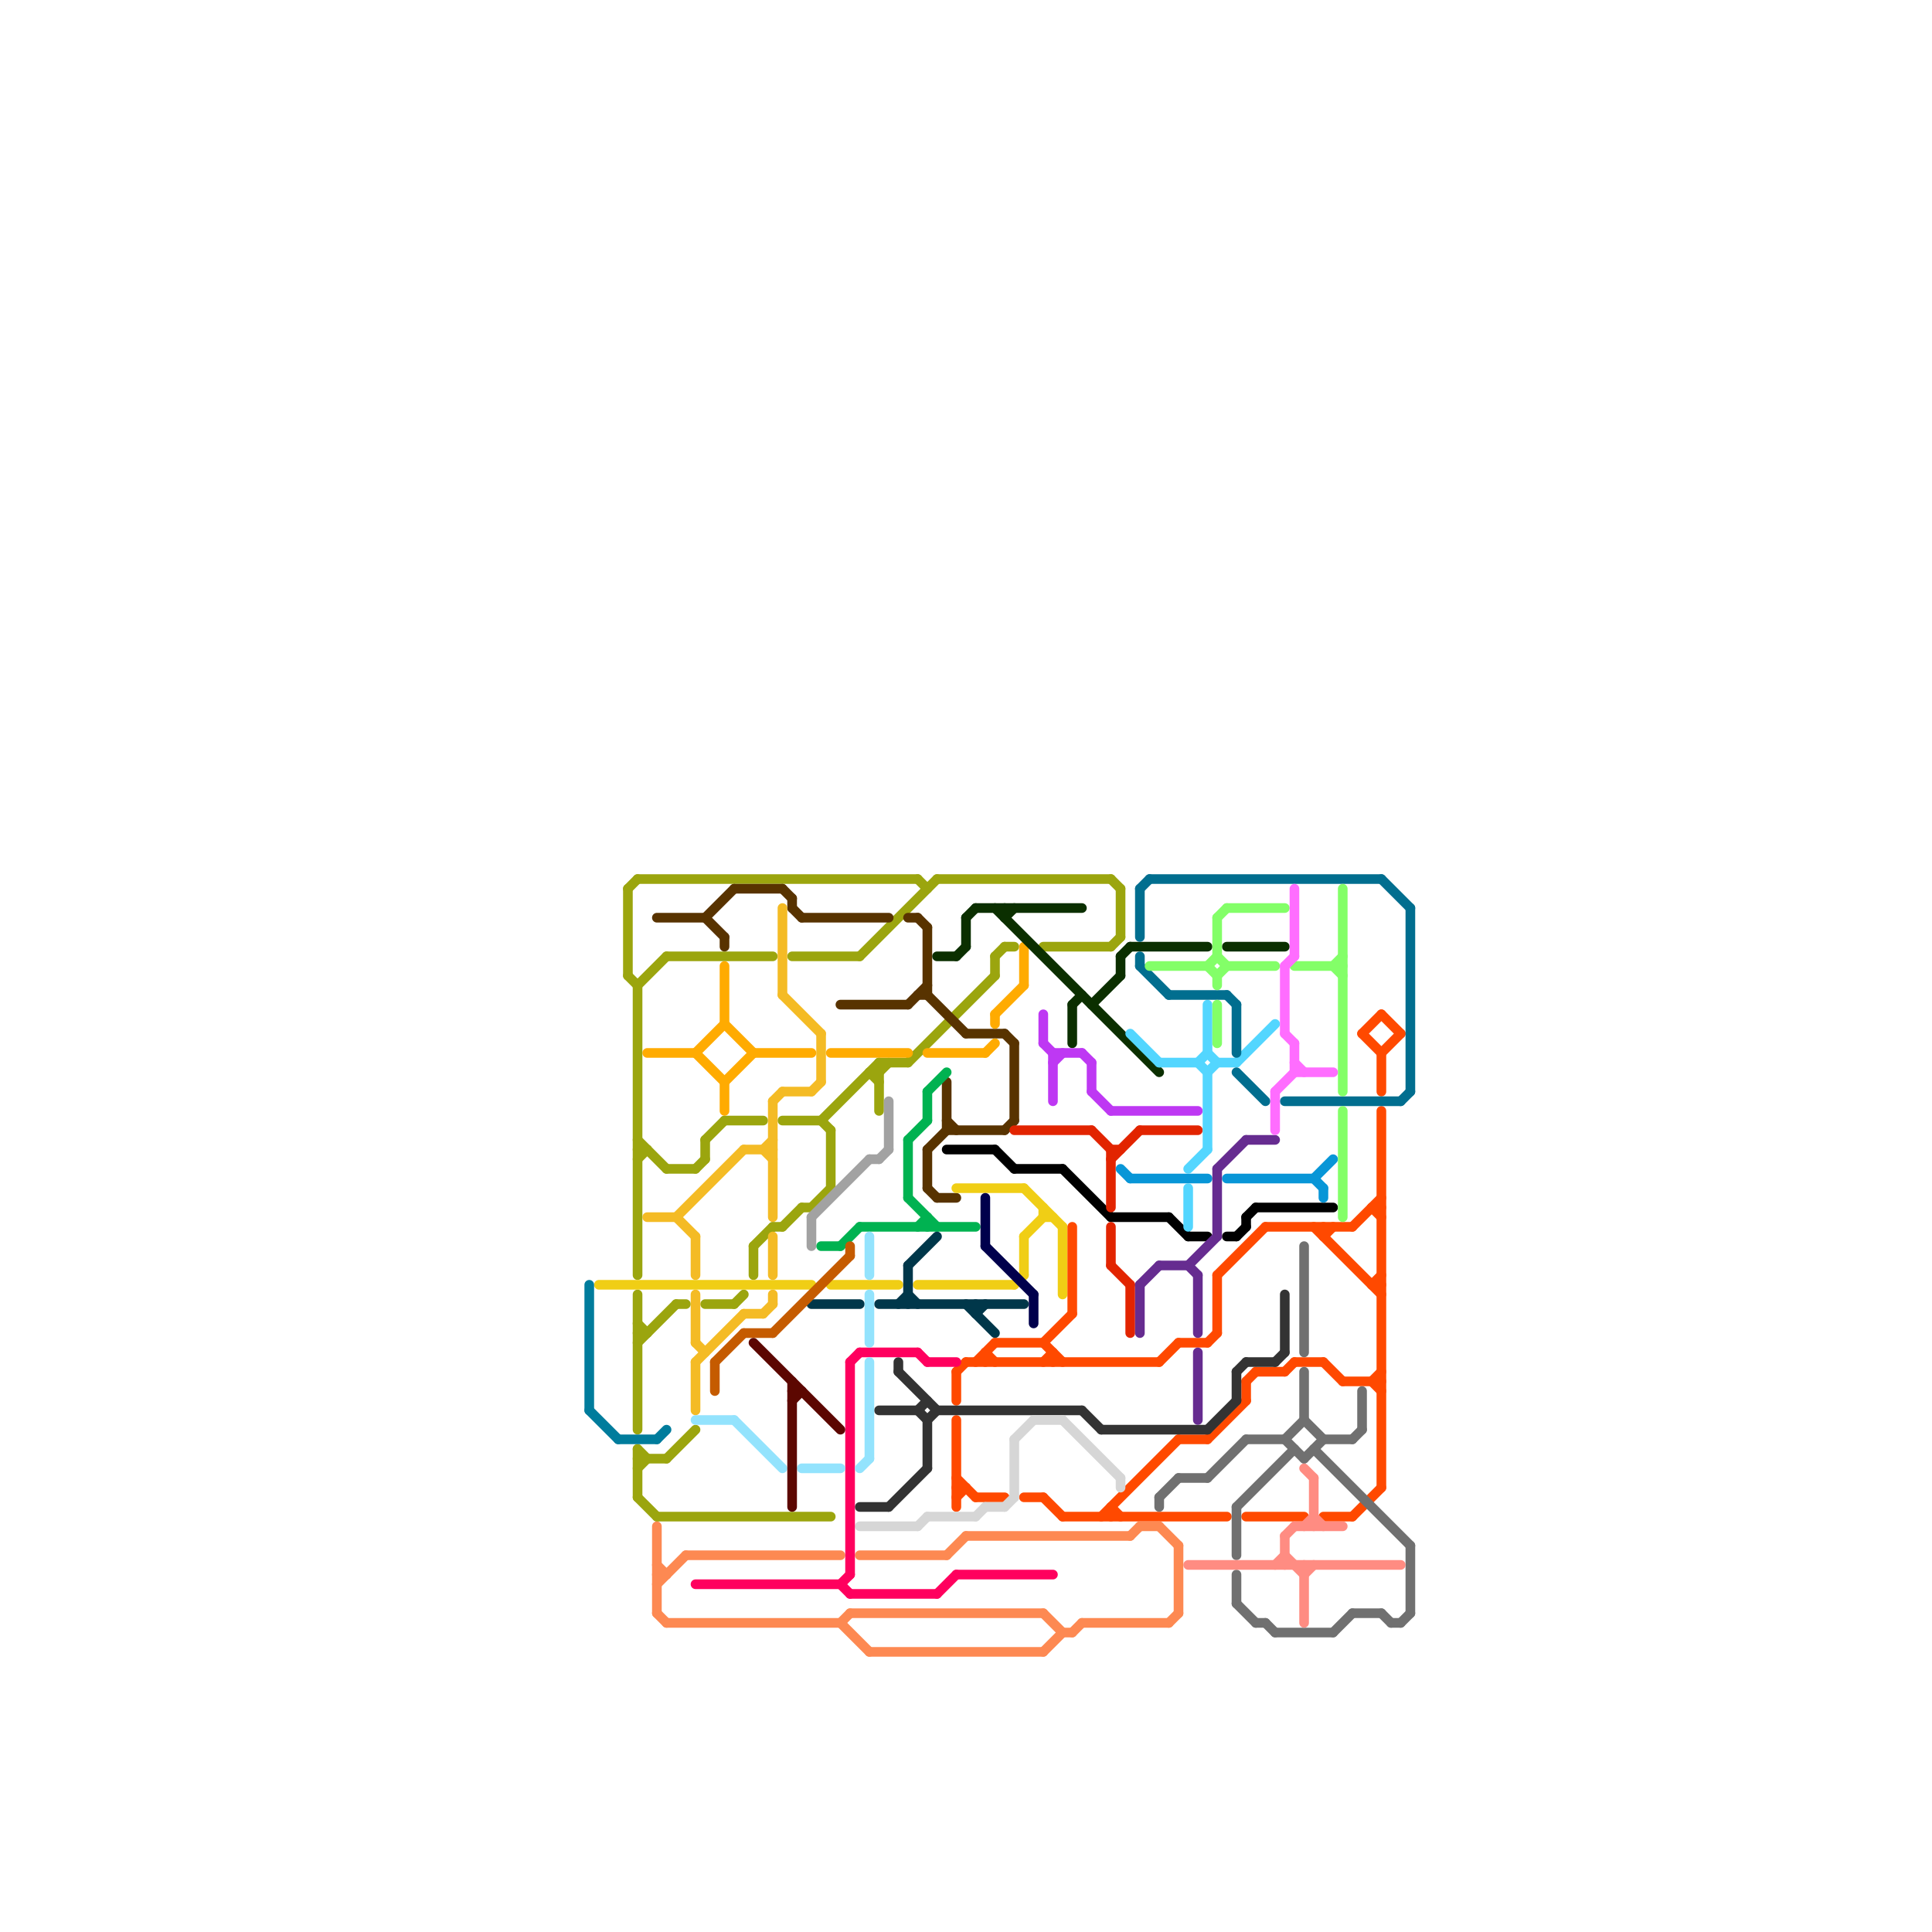 
<svg version="1.1" xmlns="http://www.w3.org/2000/svg" viewBox="0 0 200 200">
<style>line { stroke-width: 1; fill: none; stroke-linecap: round; stroke-linejoin: round; } .c0 { stroke: #9ba50e } .c1 { stroke: #583300 } .c2 { stroke: #ffab01 } .c3 { stroke: #000000 } .c4 { stroke: #f0ce15 } .c5 { stroke: #00b251 } .c6 { stroke: #00374a } .c7 { stroke: #ff4900 } .c8 { stroke: #333333 } .c9 { stroke: #d6d6d6 } .c10 { stroke: #fd8952 } .c11 { stroke: #ff005e } .c12 { stroke: #0b2f00 } .c13 { stroke: #00004c } .c14 { stroke: #e22400 } .c15 { stroke: #be38f3 } .c16 { stroke: #0896d7 } .c17 { stroke: #53d6ff } .c18 { stroke: #016e8f } .c19 { stroke: #662c90 } .c20 { stroke: #83ff68 } .c21 { stroke: #707070 } .c22 { stroke: #ff8c82 } .c23 { stroke: #ff6dff } .c24 { stroke: #007c9c } .c25 { stroke: #f4bb25 } .c26 { stroke: #93e3fd } .c27 { stroke: #c55b00 } .c28 { stroke: #5c0701 } .c29 { stroke: #a2a2a2 }</style><line class="c0" x1="91" y1="110" x2="94" y2="110"/><line class="c0" x1="103" y1="99" x2="104" y2="98"/><line class="c0" x1="66" y1="134" x2="66" y2="148"/><line class="c0" x1="69" y1="121" x2="72" y2="121"/><line class="c0" x1="73" y1="135" x2="76" y2="135"/><line class="c0" x1="116" y1="92" x2="116" y2="97"/><line class="c0" x1="73" y1="118" x2="75" y2="116"/><line class="c0" x1="69" y1="99" x2="80" y2="99"/><line class="c0" x1="90" y1="111" x2="91" y2="112"/><line class="c0" x1="75" y1="116" x2="79" y2="116"/><line class="c0" x1="66" y1="151" x2="69" y2="151"/><line class="c0" x1="83" y1="125" x2="84" y2="125"/><line class="c0" x1="81" y1="127" x2="83" y2="125"/><line class="c0" x1="115" y1="98" x2="116" y2="97"/><line class="c0" x1="94" y1="110" x2="103" y2="101"/><line class="c0" x1="68" y1="157" x2="86" y2="157"/><line class="c0" x1="66" y1="150" x2="66" y2="155"/><line class="c0" x1="65" y1="92" x2="66" y2="91"/><line class="c0" x1="66" y1="150" x2="67" y2="151"/><line class="c0" x1="66" y1="155" x2="68" y2="157"/><line class="c0" x1="115" y1="91" x2="116" y2="92"/><line class="c0" x1="97" y1="91" x2="115" y2="91"/><line class="c0" x1="66" y1="138" x2="67" y2="138"/><line class="c0" x1="70" y1="135" x2="71" y2="135"/><line class="c0" x1="66" y1="120" x2="67" y2="119"/><line class="c0" x1="89" y1="99" x2="97" y2="91"/><line class="c0" x1="103" y1="99" x2="103" y2="101"/><line class="c0" x1="90" y1="111" x2="91" y2="111"/><line class="c0" x1="65" y1="92" x2="65" y2="101"/><line class="c0" x1="108" y1="98" x2="115" y2="98"/><line class="c0" x1="86" y1="117" x2="86" y2="123"/><line class="c0" x1="95" y1="91" x2="96" y2="92"/><line class="c0" x1="66" y1="102" x2="66" y2="132"/><line class="c0" x1="91" y1="110" x2="91" y2="115"/><line class="c0" x1="78" y1="129" x2="80" y2="127"/><line class="c0" x1="66" y1="118" x2="69" y2="121"/><line class="c0" x1="85" y1="116" x2="86" y2="117"/><line class="c0" x1="104" y1="98" x2="105" y2="98"/><line class="c0" x1="69" y1="151" x2="72" y2="148"/><line class="c0" x1="84" y1="125" x2="86" y2="123"/><line class="c0" x1="85" y1="116" x2="91" y2="110"/><line class="c0" x1="80" y1="127" x2="81" y2="127"/><line class="c0" x1="91" y1="111" x2="92" y2="110"/><line class="c0" x1="82" y1="99" x2="89" y2="99"/><line class="c0" x1="81" y1="116" x2="85" y2="116"/><line class="c0" x1="73" y1="118" x2="73" y2="120"/><line class="c0" x1="66" y1="137" x2="67" y2="138"/><line class="c0" x1="72" y1="121" x2="73" y2="120"/><line class="c0" x1="76" y1="135" x2="77" y2="134"/><line class="c0" x1="66" y1="91" x2="95" y2="91"/><line class="c0" x1="65" y1="101" x2="66" y2="102"/><line class="c0" x1="66" y1="119" x2="67" y2="119"/><line class="c0" x1="66" y1="102" x2="69" y2="99"/><line class="c0" x1="66" y1="152" x2="67" y2="151"/><line class="c0" x1="66" y1="139" x2="70" y2="135"/><line class="c0" x1="78" y1="129" x2="78" y2="132"/><line class="c1" x1="96" y1="103" x2="100" y2="107"/><line class="c1" x1="82" y1="93" x2="82" y2="94"/><line class="c1" x1="94" y1="104" x2="96" y2="102"/><line class="c1" x1="98" y1="112" x2="98" y2="117"/><line class="c1" x1="98" y1="116" x2="99" y2="117"/><line class="c1" x1="97" y1="124" x2="99" y2="124"/><line class="c1" x1="76" y1="92" x2="81" y2="92"/><line class="c1" x1="75" y1="97" x2="75" y2="98"/><line class="c1" x1="98" y1="117" x2="104" y2="117"/><line class="c1" x1="73" y1="95" x2="75" y2="97"/><line class="c1" x1="96" y1="123" x2="97" y2="124"/><line class="c1" x1="104" y1="117" x2="105" y2="116"/><line class="c1" x1="105" y1="108" x2="105" y2="116"/><line class="c1" x1="104" y1="107" x2="105" y2="108"/><line class="c1" x1="82" y1="94" x2="83" y2="95"/><line class="c1" x1="100" y1="107" x2="104" y2="107"/><line class="c1" x1="68" y1="95" x2="73" y2="95"/><line class="c1" x1="95" y1="103" x2="96" y2="103"/><line class="c1" x1="95" y1="95" x2="96" y2="96"/><line class="c1" x1="96" y1="119" x2="96" y2="123"/><line class="c1" x1="73" y1="95" x2="76" y2="92"/><line class="c1" x1="81" y1="92" x2="82" y2="93"/><line class="c1" x1="96" y1="96" x2="96" y2="103"/><line class="c1" x1="96" y1="119" x2="98" y2="117"/><line class="c1" x1="83" y1="95" x2="92" y2="95"/><line class="c1" x1="94" y1="95" x2="95" y2="95"/><line class="c1" x1="87" y1="104" x2="94" y2="104"/><line class="c2" x1="75" y1="112" x2="78" y2="109"/><line class="c2" x1="106" y1="98" x2="106" y2="102"/><line class="c2" x1="103" y1="105" x2="103" y2="106"/><line class="c2" x1="67" y1="109" x2="72" y2="109"/><line class="c2" x1="102" y1="109" x2="103" y2="108"/><line class="c2" x1="75" y1="100" x2="75" y2="106"/><line class="c2" x1="78" y1="109" x2="84" y2="109"/><line class="c2" x1="96" y1="109" x2="102" y2="109"/><line class="c2" x1="72" y1="109" x2="75" y2="106"/><line class="c2" x1="75" y1="112" x2="75" y2="115"/><line class="c2" x1="103" y1="105" x2="106" y2="102"/><line class="c2" x1="86" y1="109" x2="94" y2="109"/><line class="c2" x1="75" y1="106" x2="78" y2="109"/><line class="c2" x1="72" y1="109" x2="75" y2="112"/><line class="c3" x1="110" y1="121" x2="115" y2="126"/><line class="c3" x1="129" y1="126" x2="129" y2="127"/><line class="c3" x1="115" y1="126" x2="121" y2="126"/><line class="c3" x1="121" y1="126" x2="123" y2="128"/><line class="c3" x1="123" y1="128" x2="125" y2="128"/><line class="c3" x1="105" y1="121" x2="110" y2="121"/><line class="c3" x1="128" y1="128" x2="129" y2="127"/><line class="c3" x1="127" y1="128" x2="128" y2="128"/><line class="c3" x1="129" y1="126" x2="130" y2="125"/><line class="c3" x1="103" y1="119" x2="105" y2="121"/><line class="c3" x1="130" y1="125" x2="138" y2="125"/><line class="c3" x1="98" y1="119" x2="103" y2="119"/><line class="c4" x1="95" y1="133" x2="105" y2="133"/><line class="c4" x1="106" y1="128" x2="106" y2="132"/><line class="c4" x1="86" y1="133" x2="93" y2="133"/><line class="c4" x1="110" y1="127" x2="110" y2="134"/><line class="c4" x1="106" y1="128" x2="108" y2="126"/><line class="c4" x1="105" y1="133" x2="106" y2="132"/><line class="c4" x1="108" y1="126" x2="109" y2="126"/><line class="c4" x1="62" y1="133" x2="84" y2="133"/><line class="c4" x1="106" y1="123" x2="110" y2="127"/><line class="c4" x1="108" y1="125" x2="108" y2="126"/><line class="c4" x1="99" y1="123" x2="106" y2="123"/><line class="c5" x1="94" y1="124" x2="97" y2="127"/><line class="c5" x1="89" y1="127" x2="101" y2="127"/><line class="c5" x1="95" y1="127" x2="96" y2="126"/><line class="c5" x1="96" y1="126" x2="96" y2="127"/><line class="c5" x1="85" y1="129" x2="87" y2="129"/><line class="c5" x1="96" y1="113" x2="98" y2="111"/><line class="c5" x1="94" y1="118" x2="96" y2="116"/><line class="c5" x1="87" y1="129" x2="89" y2="127"/><line class="c5" x1="94" y1="118" x2="94" y2="124"/><line class="c5" x1="96" y1="113" x2="96" y2="116"/><line class="c6" x1="101" y1="136" x2="102" y2="135"/><line class="c6" x1="94" y1="131" x2="97" y2="128"/><line class="c6" x1="84" y1="135" x2="89" y2="135"/><line class="c6" x1="101" y1="135" x2="101" y2="136"/><line class="c6" x1="94" y1="134" x2="95" y2="135"/><line class="c6" x1="93" y1="135" x2="94" y2="134"/><line class="c6" x1="100" y1="135" x2="103" y2="138"/><line class="c6" x1="94" y1="131" x2="94" y2="135"/><line class="c6" x1="91" y1="135" x2="106" y2="135"/><line class="c7" x1="99" y1="142" x2="99" y2="145"/><line class="c7" x1="140" y1="157" x2="143" y2="154"/><line class="c7" x1="143" y1="109" x2="145" y2="107"/><line class="c7" x1="125" y1="149" x2="129" y2="145"/><line class="c7" x1="108" y1="141" x2="109" y2="140"/><line class="c7" x1="140" y1="127" x2="143" y2="124"/><line class="c7" x1="134" y1="141" x2="137" y2="141"/><line class="c7" x1="136" y1="127" x2="143" y2="134"/><line class="c7" x1="142" y1="133" x2="143" y2="132"/><line class="c7" x1="129" y1="143" x2="129" y2="145"/><line class="c7" x1="137" y1="128" x2="138" y2="127"/><line class="c7" x1="122" y1="139" x2="125" y2="139"/><line class="c7" x1="130" y1="142" x2="133" y2="142"/><line class="c7" x1="126" y1="132" x2="126" y2="138"/><line class="c7" x1="142" y1="143" x2="143" y2="142"/><line class="c7" x1="115" y1="156" x2="115" y2="157"/><line class="c7" x1="143" y1="105" x2="145" y2="107"/><line class="c7" x1="102" y1="140" x2="103" y2="141"/><line class="c7" x1="142" y1="125" x2="143" y2="125"/><line class="c7" x1="99" y1="153" x2="101" y2="155"/><line class="c7" x1="129" y1="157" x2="135" y2="157"/><line class="c7" x1="106" y1="155" x2="108" y2="155"/><line class="c7" x1="108" y1="155" x2="110" y2="157"/><line class="c7" x1="131" y1="127" x2="140" y2="127"/><line class="c7" x1="125" y1="139" x2="126" y2="138"/><line class="c7" x1="126" y1="132" x2="131" y2="127"/><line class="c7" x1="110" y1="157" x2="127" y2="157"/><line class="c7" x1="137" y1="157" x2="140" y2="157"/><line class="c7" x1="141" y1="107" x2="143" y2="109"/><line class="c7" x1="100" y1="141" x2="120" y2="141"/><line class="c7" x1="137" y1="141" x2="139" y2="143"/><line class="c7" x1="120" y1="141" x2="122" y2="139"/><line class="c7" x1="142" y1="143" x2="143" y2="144"/><line class="c7" x1="133" y1="142" x2="134" y2="141"/><line class="c7" x1="109" y1="140" x2="109" y2="141"/><line class="c7" x1="137" y1="127" x2="137" y2="128"/><line class="c7" x1="99" y1="154" x2="100" y2="154"/><line class="c7" x1="108" y1="139" x2="110" y2="141"/><line class="c7" x1="111" y1="127" x2="111" y2="136"/><line class="c7" x1="99" y1="155" x2="100" y2="154"/><line class="c7" x1="129" y1="143" x2="130" y2="142"/><line class="c7" x1="101" y1="155" x2="104" y2="155"/><line class="c7" x1="101" y1="141" x2="103" y2="139"/><line class="c7" x1="122" y1="149" x2="125" y2="149"/><line class="c7" x1="102" y1="140" x2="102" y2="141"/><line class="c7" x1="115" y1="156" x2="116" y2="157"/><line class="c7" x1="141" y1="107" x2="143" y2="105"/><line class="c7" x1="103" y1="139" x2="108" y2="139"/><line class="c7" x1="142" y1="133" x2="143" y2="133"/><line class="c7" x1="108" y1="139" x2="111" y2="136"/><line class="c7" x1="99" y1="147" x2="99" y2="156"/><line class="c7" x1="114" y1="157" x2="122" y2="149"/><line class="c7" x1="99" y1="142" x2="100" y2="141"/><line class="c7" x1="143" y1="109" x2="143" y2="113"/><line class="c7" x1="142" y1="125" x2="143" y2="126"/><line class="c7" x1="143" y1="115" x2="143" y2="154"/><line class="c7" x1="139" y1="143" x2="143" y2="143"/><line class="c8" x1="92" y1="156" x2="96" y2="152"/><line class="c8" x1="96" y1="147" x2="96" y2="152"/><line class="c8" x1="129" y1="141" x2="132" y2="141"/><line class="c8" x1="95" y1="146" x2="96" y2="145"/><line class="c8" x1="89" y1="156" x2="92" y2="156"/><line class="c8" x1="93" y1="142" x2="97" y2="146"/><line class="c8" x1="125" y1="148" x2="128" y2="145"/><line class="c8" x1="97" y1="146" x2="112" y2="146"/><line class="c8" x1="128" y1="142" x2="128" y2="145"/><line class="c8" x1="114" y1="148" x2="125" y2="148"/><line class="c8" x1="128" y1="142" x2="129" y2="141"/><line class="c8" x1="133" y1="134" x2="133" y2="140"/><line class="c8" x1="95" y1="146" x2="96" y2="147"/><line class="c8" x1="112" y1="146" x2="114" y2="148"/><line class="c8" x1="132" y1="141" x2="133" y2="140"/><line class="c8" x1="93" y1="141" x2="93" y2="142"/><line class="c8" x1="91" y1="146" x2="95" y2="146"/><line class="c8" x1="96" y1="147" x2="97" y2="146"/><line class="c9" x1="101" y1="157" x2="102" y2="156"/><line class="c9" x1="102" y1="156" x2="104" y2="156"/><line class="c9" x1="107" y1="147" x2="110" y2="147"/><line class="c9" x1="105" y1="149" x2="107" y2="147"/><line class="c9" x1="89" y1="158" x2="95" y2="158"/><line class="c9" x1="95" y1="158" x2="96" y2="157"/><line class="c9" x1="96" y1="157" x2="101" y2="157"/><line class="c9" x1="104" y1="156" x2="105" y2="155"/><line class="c9" x1="105" y1="149" x2="105" y2="155"/><line class="c9" x1="110" y1="147" x2="116" y2="153"/><line class="c9" x1="116" y1="153" x2="116" y2="154"/><line class="c10" x1="87" y1="168" x2="88" y2="167"/><line class="c10" x1="89" y1="161" x2="98" y2="161"/><line class="c10" x1="68" y1="158" x2="68" y2="167"/><line class="c10" x1="71" y1="161" x2="87" y2="161"/><line class="c10" x1="120" y1="158" x2="122" y2="160"/><line class="c10" x1="118" y1="158" x2="120" y2="158"/><line class="c10" x1="111" y1="169" x2="112" y2="168"/><line class="c10" x1="108" y1="167" x2="110" y2="169"/><line class="c10" x1="117" y1="159" x2="118" y2="158"/><line class="c10" x1="98" y1="161" x2="100" y2="159"/><line class="c10" x1="68" y1="163" x2="69" y2="163"/><line class="c10" x1="100" y1="159" x2="117" y2="159"/><line class="c10" x1="121" y1="168" x2="122" y2="167"/><line class="c10" x1="88" y1="167" x2="108" y2="167"/><line class="c10" x1="110" y1="169" x2="111" y2="169"/><line class="c10" x1="122" y1="160" x2="122" y2="167"/><line class="c10" x1="112" y1="168" x2="121" y2="168"/><line class="c10" x1="68" y1="167" x2="69" y2="168"/><line class="c10" x1="87" y1="168" x2="90" y2="171"/><line class="c10" x1="90" y1="171" x2="108" y2="171"/><line class="c10" x1="108" y1="171" x2="110" y2="169"/><line class="c10" x1="68" y1="162" x2="69" y2="163"/><line class="c10" x1="69" y1="168" x2="87" y2="168"/><line class="c10" x1="68" y1="164" x2="71" y2="161"/><line class="c11" x1="72" y1="164" x2="87" y2="164"/><line class="c11" x1="88" y1="165" x2="97" y2="165"/><line class="c11" x1="88" y1="141" x2="89" y2="140"/><line class="c11" x1="87" y1="164" x2="88" y2="163"/><line class="c11" x1="97" y1="165" x2="99" y2="163"/><line class="c11" x1="99" y1="163" x2="109" y2="163"/><line class="c11" x1="89" y1="140" x2="95" y2="140"/><line class="c11" x1="87" y1="164" x2="88" y2="165"/><line class="c11" x1="96" y1="141" x2="99" y2="141"/><line class="c11" x1="95" y1="140" x2="96" y2="141"/><line class="c11" x1="88" y1="141" x2="88" y2="163"/><line class="c12" x1="100" y1="95" x2="100" y2="98"/><line class="c12" x1="97" y1="99" x2="99" y2="99"/><line class="c12" x1="113" y1="104" x2="116" y2="101"/><line class="c12" x1="127" y1="98" x2="133" y2="98"/><line class="c12" x1="99" y1="99" x2="100" y2="98"/><line class="c12" x1="104" y1="95" x2="105" y2="94"/><line class="c12" x1="103" y1="94" x2="120" y2="111"/><line class="c12" x1="101" y1="94" x2="112" y2="94"/><line class="c12" x1="104" y1="94" x2="104" y2="95"/><line class="c12" x1="116" y1="99" x2="116" y2="101"/><line class="c12" x1="111" y1="104" x2="112" y2="103"/><line class="c12" x1="116" y1="99" x2="117" y2="98"/><line class="c12" x1="117" y1="98" x2="125" y2="98"/><line class="c12" x1="111" y1="104" x2="111" y2="108"/><line class="c12" x1="100" y1="95" x2="101" y2="94"/><line class="c13" x1="107" y1="134" x2="107" y2="137"/><line class="c13" x1="102" y1="129" x2="107" y2="134"/><line class="c13" x1="102" y1="124" x2="102" y2="129"/><line class="c14" x1="115" y1="127" x2="115" y2="131"/><line class="c14" x1="115" y1="119" x2="115" y2="125"/><line class="c14" x1="115" y1="119" x2="116" y2="119"/><line class="c14" x1="115" y1="120" x2="118" y2="117"/><line class="c14" x1="117" y1="133" x2="117" y2="138"/><line class="c14" x1="113" y1="117" x2="115" y2="119"/><line class="c14" x1="105" y1="117" x2="113" y2="117"/><line class="c14" x1="118" y1="117" x2="124" y2="117"/><line class="c14" x1="115" y1="131" x2="117" y2="133"/><line class="c15" x1="108" y1="108" x2="109" y2="109"/><line class="c15" x1="109" y1="110" x2="110" y2="109"/><line class="c15" x1="115" y1="115" x2="124" y2="115"/><line class="c15" x1="113" y1="113" x2="115" y2="115"/><line class="c15" x1="112" y1="109" x2="113" y2="110"/><line class="c15" x1="113" y1="110" x2="113" y2="113"/><line class="c15" x1="109" y1="109" x2="112" y2="109"/><line class="c15" x1="108" y1="105" x2="108" y2="108"/><line class="c15" x1="109" y1="109" x2="109" y2="114"/><line class="c16" x1="116" y1="121" x2="117" y2="122"/><line class="c16" x1="136" y1="122" x2="138" y2="120"/><line class="c16" x1="136" y1="122" x2="137" y2="123"/><line class="c16" x1="137" y1="123" x2="137" y2="124"/><line class="c16" x1="127" y1="122" x2="136" y2="122"/><line class="c16" x1="117" y1="122" x2="125" y2="122"/><line class="c17" x1="120" y1="110" x2="124" y2="110"/><line class="c17" x1="124" y1="110" x2="125" y2="111"/><line class="c17" x1="125" y1="111" x2="126" y2="110"/><line class="c17" x1="125" y1="104" x2="125" y2="109"/><line class="c17" x1="125" y1="109" x2="126" y2="110"/><line class="c17" x1="123" y1="123" x2="123" y2="127"/><line class="c17" x1="125" y1="111" x2="125" y2="119"/><line class="c17" x1="126" y1="110" x2="128" y2="110"/><line class="c17" x1="128" y1="110" x2="132" y2="106"/><line class="c17" x1="124" y1="110" x2="125" y2="109"/><line class="c17" x1="117" y1="107" x2="120" y2="110"/><line class="c17" x1="123" y1="121" x2="125" y2="119"/><line class="c18" x1="118" y1="92" x2="119" y2="91"/><line class="c18" x1="128" y1="104" x2="128" y2="109"/><line class="c18" x1="121" y1="103" x2="127" y2="103"/><line class="c18" x1="118" y1="92" x2="118" y2="97"/><line class="c18" x1="119" y1="91" x2="143" y2="91"/><line class="c18" x1="133" y1="114" x2="145" y2="114"/><line class="c18" x1="127" y1="103" x2="128" y2="104"/><line class="c18" x1="143" y1="91" x2="146" y2="94"/><line class="c18" x1="146" y1="94" x2="146" y2="113"/><line class="c18" x1="118" y1="100" x2="121" y2="103"/><line class="c18" x1="128" y1="111" x2="131" y2="114"/><line class="c18" x1="145" y1="114" x2="146" y2="113"/><line class="c18" x1="118" y1="99" x2="118" y2="100"/><line class="c19" x1="129" y1="118" x2="132" y2="118"/><line class="c19" x1="118" y1="133" x2="120" y2="131"/><line class="c19" x1="124" y1="140" x2="124" y2="147"/><line class="c19" x1="118" y1="133" x2="118" y2="138"/><line class="c19" x1="126" y1="121" x2="126" y2="128"/><line class="c19" x1="123" y1="131" x2="124" y2="132"/><line class="c19" x1="120" y1="131" x2="123" y2="131"/><line class="c19" x1="124" y1="132" x2="124" y2="138"/><line class="c19" x1="123" y1="131" x2="126" y2="128"/><line class="c19" x1="126" y1="121" x2="129" y2="118"/><line class="c20" x1="126" y1="99" x2="127" y2="100"/><line class="c20" x1="127" y1="94" x2="133" y2="94"/><line class="c20" x1="126" y1="101" x2="127" y2="100"/><line class="c20" x1="125" y1="100" x2="126" y2="99"/><line class="c20" x1="138" y1="100" x2="139" y2="101"/><line class="c20" x1="126" y1="95" x2="126" y2="99"/><line class="c20" x1="119" y1="100" x2="125" y2="100"/><line class="c20" x1="139" y1="92" x2="139" y2="113"/><line class="c20" x1="126" y1="101" x2="126" y2="102"/><line class="c20" x1="126" y1="95" x2="127" y2="94"/><line class="c20" x1="139" y1="115" x2="139" y2="126"/><line class="c20" x1="126" y1="104" x2="126" y2="108"/><line class="c20" x1="125" y1="100" x2="126" y2="101"/><line class="c20" x1="127" y1="100" x2="132" y2="100"/><line class="c20" x1="134" y1="100" x2="139" y2="100"/><line class="c20" x1="138" y1="100" x2="139" y2="99"/><line class="c21" x1="128" y1="166" x2="130" y2="168"/><line class="c21" x1="144" y1="168" x2="145" y2="168"/><line class="c21" x1="141" y1="144" x2="141" y2="148"/><line class="c21" x1="140" y1="149" x2="141" y2="148"/><line class="c21" x1="136" y1="150" x2="146" y2="160"/><line class="c21" x1="128" y1="163" x2="128" y2="166"/><line class="c21" x1="122" y1="153" x2="125" y2="153"/><line class="c21" x1="129" y1="149" x2="133" y2="149"/><line class="c21" x1="145" y1="168" x2="146" y2="167"/><line class="c21" x1="133" y1="149" x2="135" y2="151"/><line class="c21" x1="130" y1="168" x2="131" y2="168"/><line class="c21" x1="128" y1="156" x2="128" y2="161"/><line class="c21" x1="146" y1="160" x2="146" y2="167"/><line class="c21" x1="128" y1="156" x2="134" y2="150"/><line class="c21" x1="135" y1="151" x2="137" y2="149"/><line class="c21" x1="137" y1="149" x2="140" y2="149"/><line class="c21" x1="133" y1="149" x2="135" y2="147"/><line class="c21" x1="120" y1="155" x2="120" y2="156"/><line class="c21" x1="125" y1="153" x2="129" y2="149"/><line class="c21" x1="135" y1="129" x2="135" y2="140"/><line class="c21" x1="140" y1="167" x2="143" y2="167"/><line class="c21" x1="143" y1="167" x2="144" y2="168"/><line class="c21" x1="135" y1="142" x2="135" y2="147"/><line class="c21" x1="120" y1="155" x2="122" y2="153"/><line class="c21" x1="135" y1="147" x2="137" y2="149"/><line class="c21" x1="131" y1="168" x2="132" y2="169"/><line class="c21" x1="132" y1="169" x2="138" y2="169"/><line class="c21" x1="138" y1="169" x2="140" y2="167"/><line class="c22" x1="136" y1="153" x2="136" y2="158"/><line class="c22" x1="134" y1="158" x2="139" y2="158"/><line class="c22" x1="135" y1="158" x2="136" y2="157"/><line class="c22" x1="135" y1="163" x2="136" y2="162"/><line class="c22" x1="135" y1="152" x2="136" y2="153"/><line class="c22" x1="135" y1="162" x2="135" y2="168"/><line class="c22" x1="136" y1="157" x2="137" y2="158"/><line class="c22" x1="133" y1="159" x2="134" y2="158"/><line class="c22" x1="133" y1="159" x2="133" y2="162"/><line class="c22" x1="133" y1="161" x2="135" y2="163"/><line class="c22" x1="123" y1="162" x2="145" y2="162"/><line class="c22" x1="132" y1="162" x2="133" y2="161"/><line class="c23" x1="133" y1="107" x2="134" y2="108"/><line class="c23" x1="133" y1="100" x2="133" y2="107"/><line class="c23" x1="134" y1="111" x2="138" y2="111"/><line class="c23" x1="134" y1="110" x2="135" y2="111"/><line class="c23" x1="132" y1="113" x2="134" y2="111"/><line class="c23" x1="132" y1="113" x2="132" y2="117"/><line class="c23" x1="134" y1="108" x2="134" y2="111"/><line class="c23" x1="133" y1="100" x2="134" y2="99"/><line class="c23" x1="134" y1="92" x2="134" y2="99"/><line class="c24" x1="61" y1="146" x2="64" y2="149"/><line class="c24" x1="64" y1="149" x2="68" y2="149"/><line class="c24" x1="68" y1="149" x2="69" y2="148"/><line class="c24" x1="61" y1="133" x2="61" y2="146"/><line class="c25" x1="70" y1="126" x2="72" y2="128"/><line class="c25" x1="80" y1="128" x2="80" y2="132"/><line class="c25" x1="72" y1="134" x2="72" y2="139"/><line class="c25" x1="80" y1="114" x2="81" y2="113"/><line class="c25" x1="81" y1="103" x2="85" y2="107"/><line class="c25" x1="79" y1="119" x2="80" y2="118"/><line class="c25" x1="80" y1="134" x2="80" y2="135"/><line class="c25" x1="81" y1="113" x2="84" y2="113"/><line class="c25" x1="79" y1="136" x2="80" y2="135"/><line class="c25" x1="72" y1="128" x2="72" y2="132"/><line class="c25" x1="79" y1="119" x2="80" y2="120"/><line class="c25" x1="70" y1="126" x2="77" y2="119"/><line class="c25" x1="80" y1="114" x2="80" y2="126"/><line class="c25" x1="77" y1="119" x2="80" y2="119"/><line class="c25" x1="85" y1="107" x2="85" y2="112"/><line class="c25" x1="67" y1="126" x2="70" y2="126"/><line class="c25" x1="84" y1="113" x2="85" y2="112"/><line class="c25" x1="81" y1="94" x2="81" y2="103"/><line class="c25" x1="72" y1="139" x2="73" y2="140"/><line class="c25" x1="72" y1="141" x2="72" y2="146"/><line class="c25" x1="72" y1="141" x2="77" y2="136"/><line class="c25" x1="77" y1="136" x2="79" y2="136"/><line class="c26" x1="72" y1="147" x2="76" y2="147"/><line class="c26" x1="90" y1="128" x2="90" y2="132"/><line class="c26" x1="89" y1="152" x2="90" y2="151"/><line class="c26" x1="90" y1="134" x2="90" y2="139"/><line class="c26" x1="83" y1="152" x2="87" y2="152"/><line class="c26" x1="76" y1="147" x2="81" y2="152"/><line class="c26" x1="90" y1="141" x2="90" y2="151"/><line class="c27" x1="74" y1="141" x2="77" y2="138"/><line class="c27" x1="77" y1="138" x2="80" y2="138"/><line class="c27" x1="88" y1="129" x2="88" y2="130"/><line class="c27" x1="80" y1="138" x2="88" y2="130"/><line class="c27" x1="74" y1="141" x2="74" y2="144"/><line class="c28" x1="82" y1="143" x2="82" y2="156"/><line class="c28" x1="78" y1="139" x2="87" y2="148"/><line class="c28" x1="82" y1="145" x2="83" y2="144"/><line class="c28" x1="82" y1="144" x2="83" y2="144"/><line class="c29" x1="90" y1="120" x2="91" y2="120"/><line class="c29" x1="84" y1="126" x2="90" y2="120"/><line class="c29" x1="92" y1="114" x2="92" y2="119"/><line class="c29" x1="84" y1="126" x2="84" y2="129"/><line class="c29" x1="91" y1="120" x2="92" y2="119"/>


</svg>

